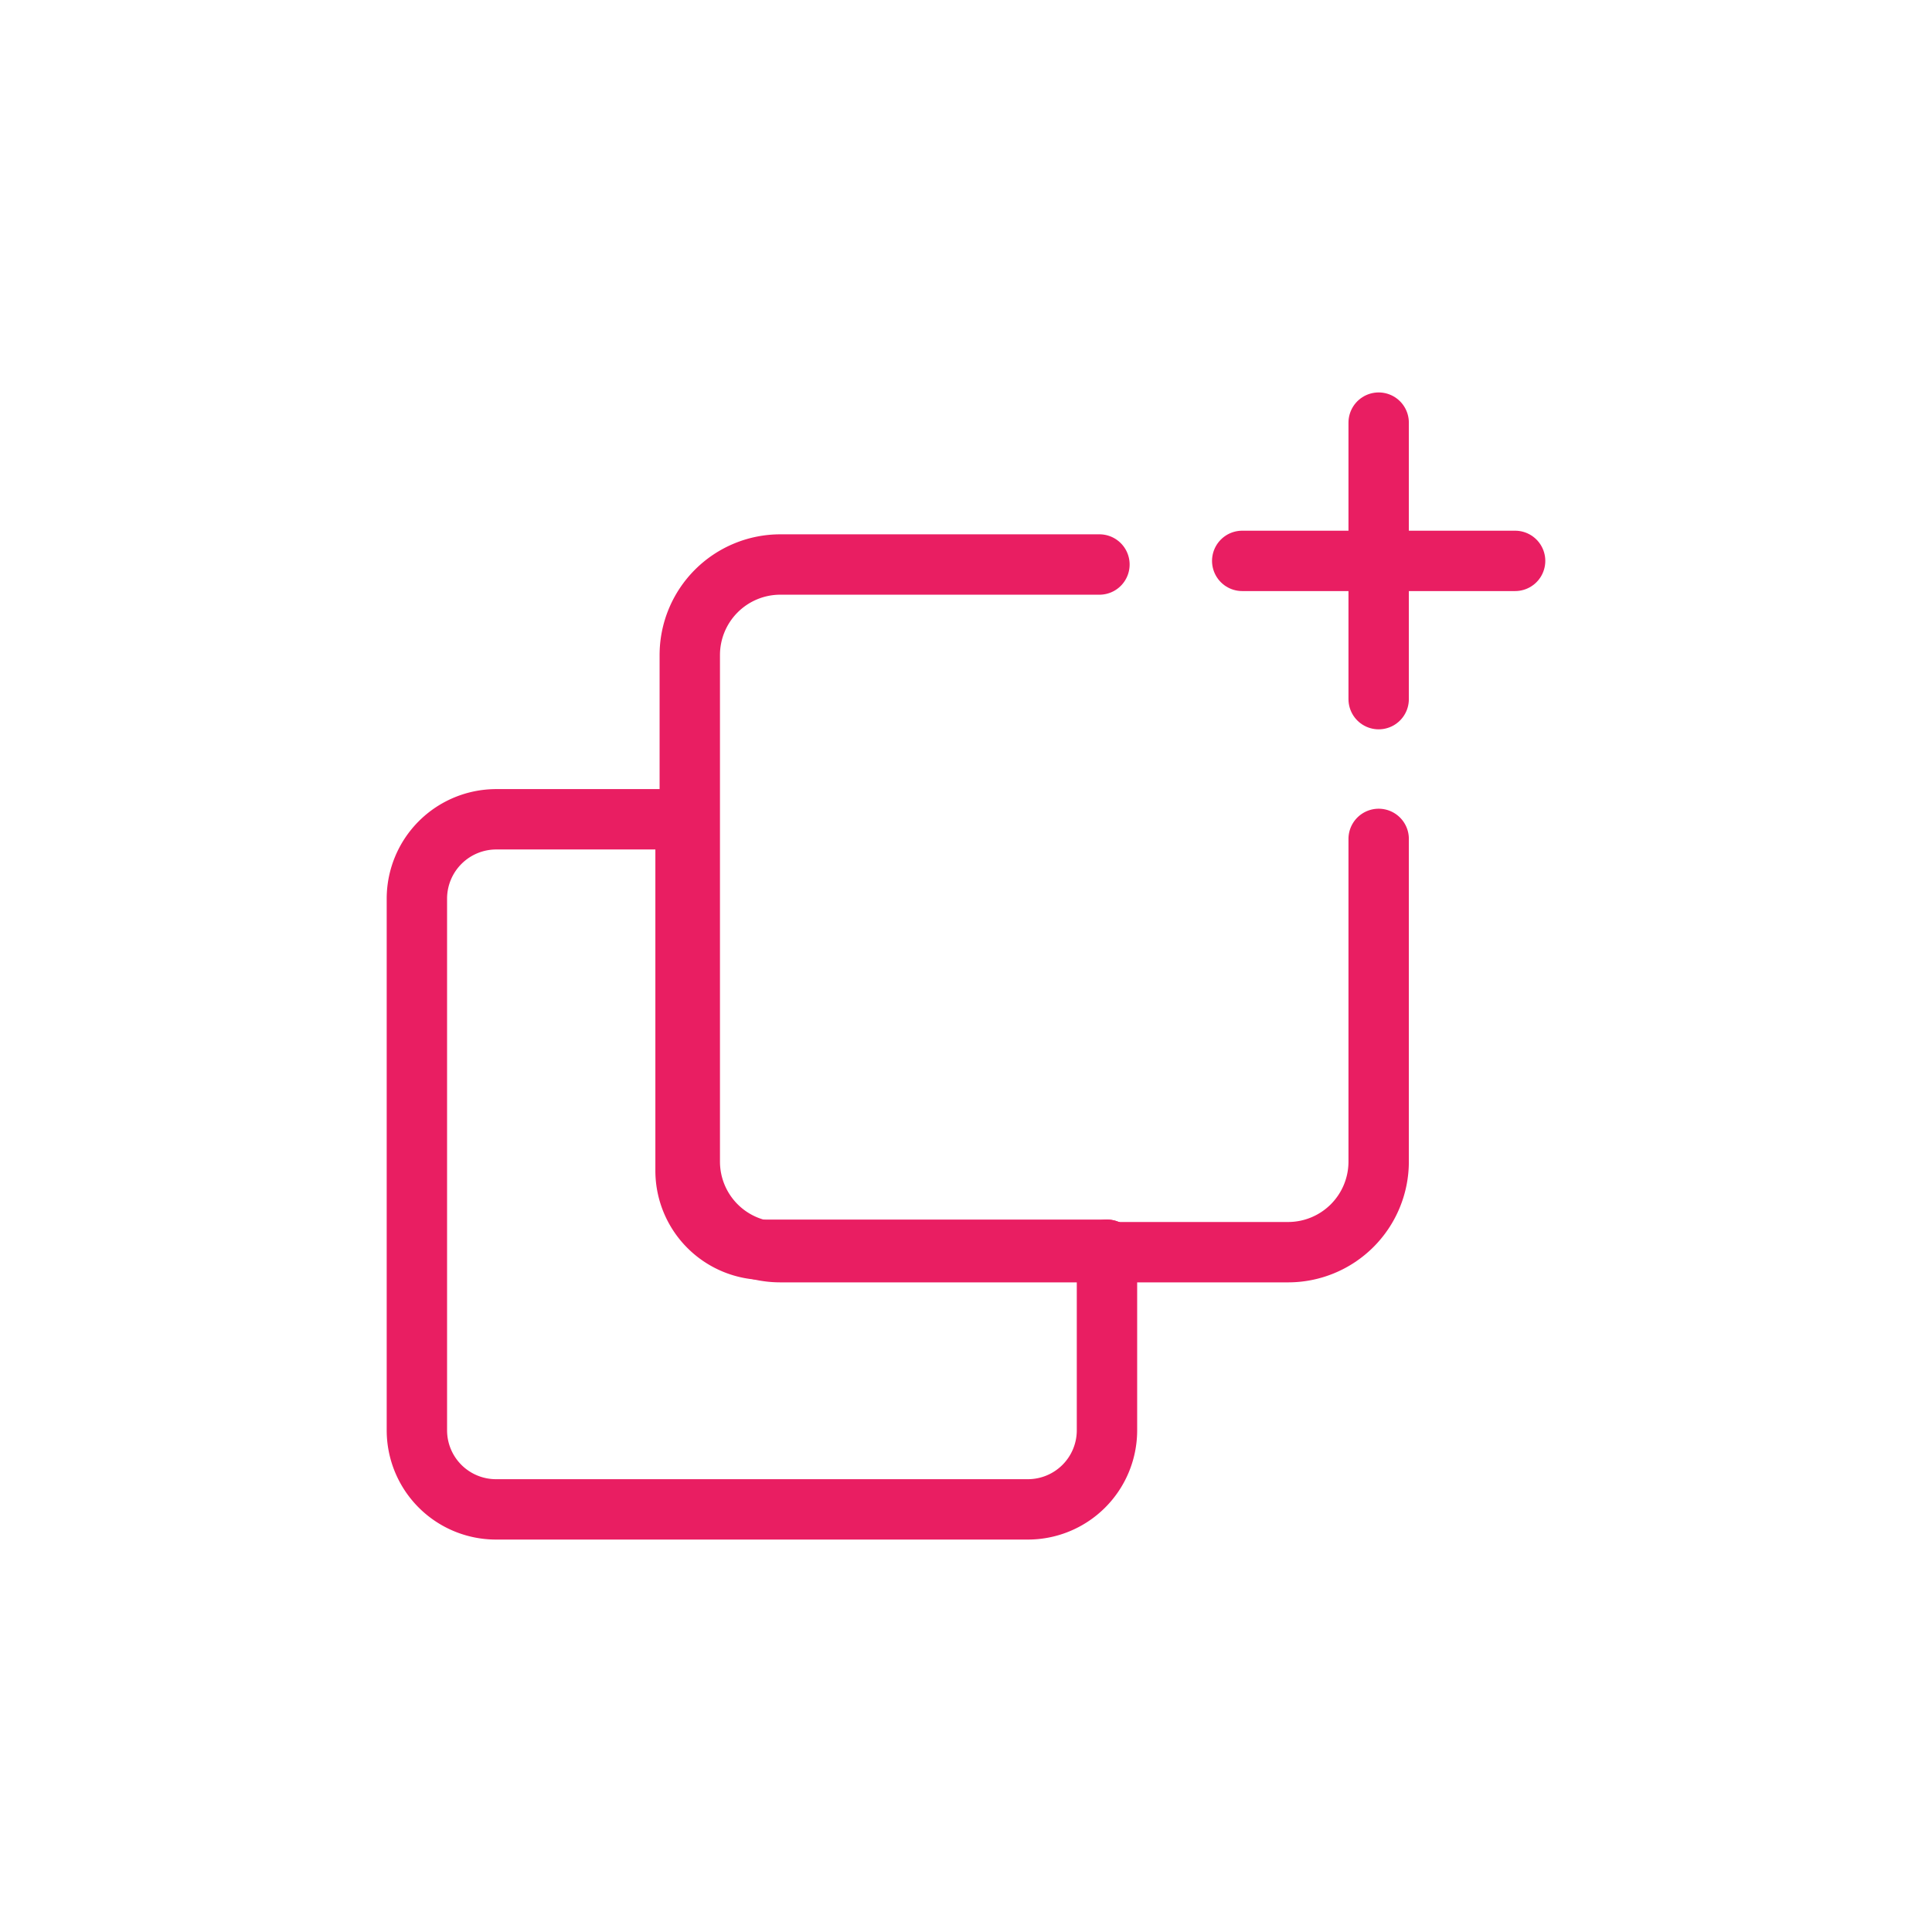 <svg xmlns="http://www.w3.org/2000/svg" id="Layer_1" data-name="Layer 1" viewBox="0 0 64 64"><defs><style>.cls-1{fill:none;stroke:#e91e62;stroke-linecap:round;stroke-linejoin:round;stroke-width:2px;}</style></defs><path class="cls-1" d="M36.67,41.4H25.33a2.62,2.62,0,0,1-2.62-2.62V27.14"></path><path class="cls-1" d="M36.67,41.4v6A2.62,2.62,0,0,1,34.05,50H16.43a2.62,2.62,0,0,1-2.62-2.62V29.76a2.63,2.63,0,0,1,2.62-2.62h6.28"></path><path class="cls-1" d="M45.67,27.79V38.48a3,3,0,0,1-3,3H25.85a3,3,0,0,1-3-3V21.7a3,3,0,0,1,3-3H36.42"></path><line class="cls-1" x1="45.67" y1="14" x2="45.67" y2="23.16"></line><line class="cls-1" x1="41.15" y1="18.58" x2="50.19" y2="18.58"></line></svg>